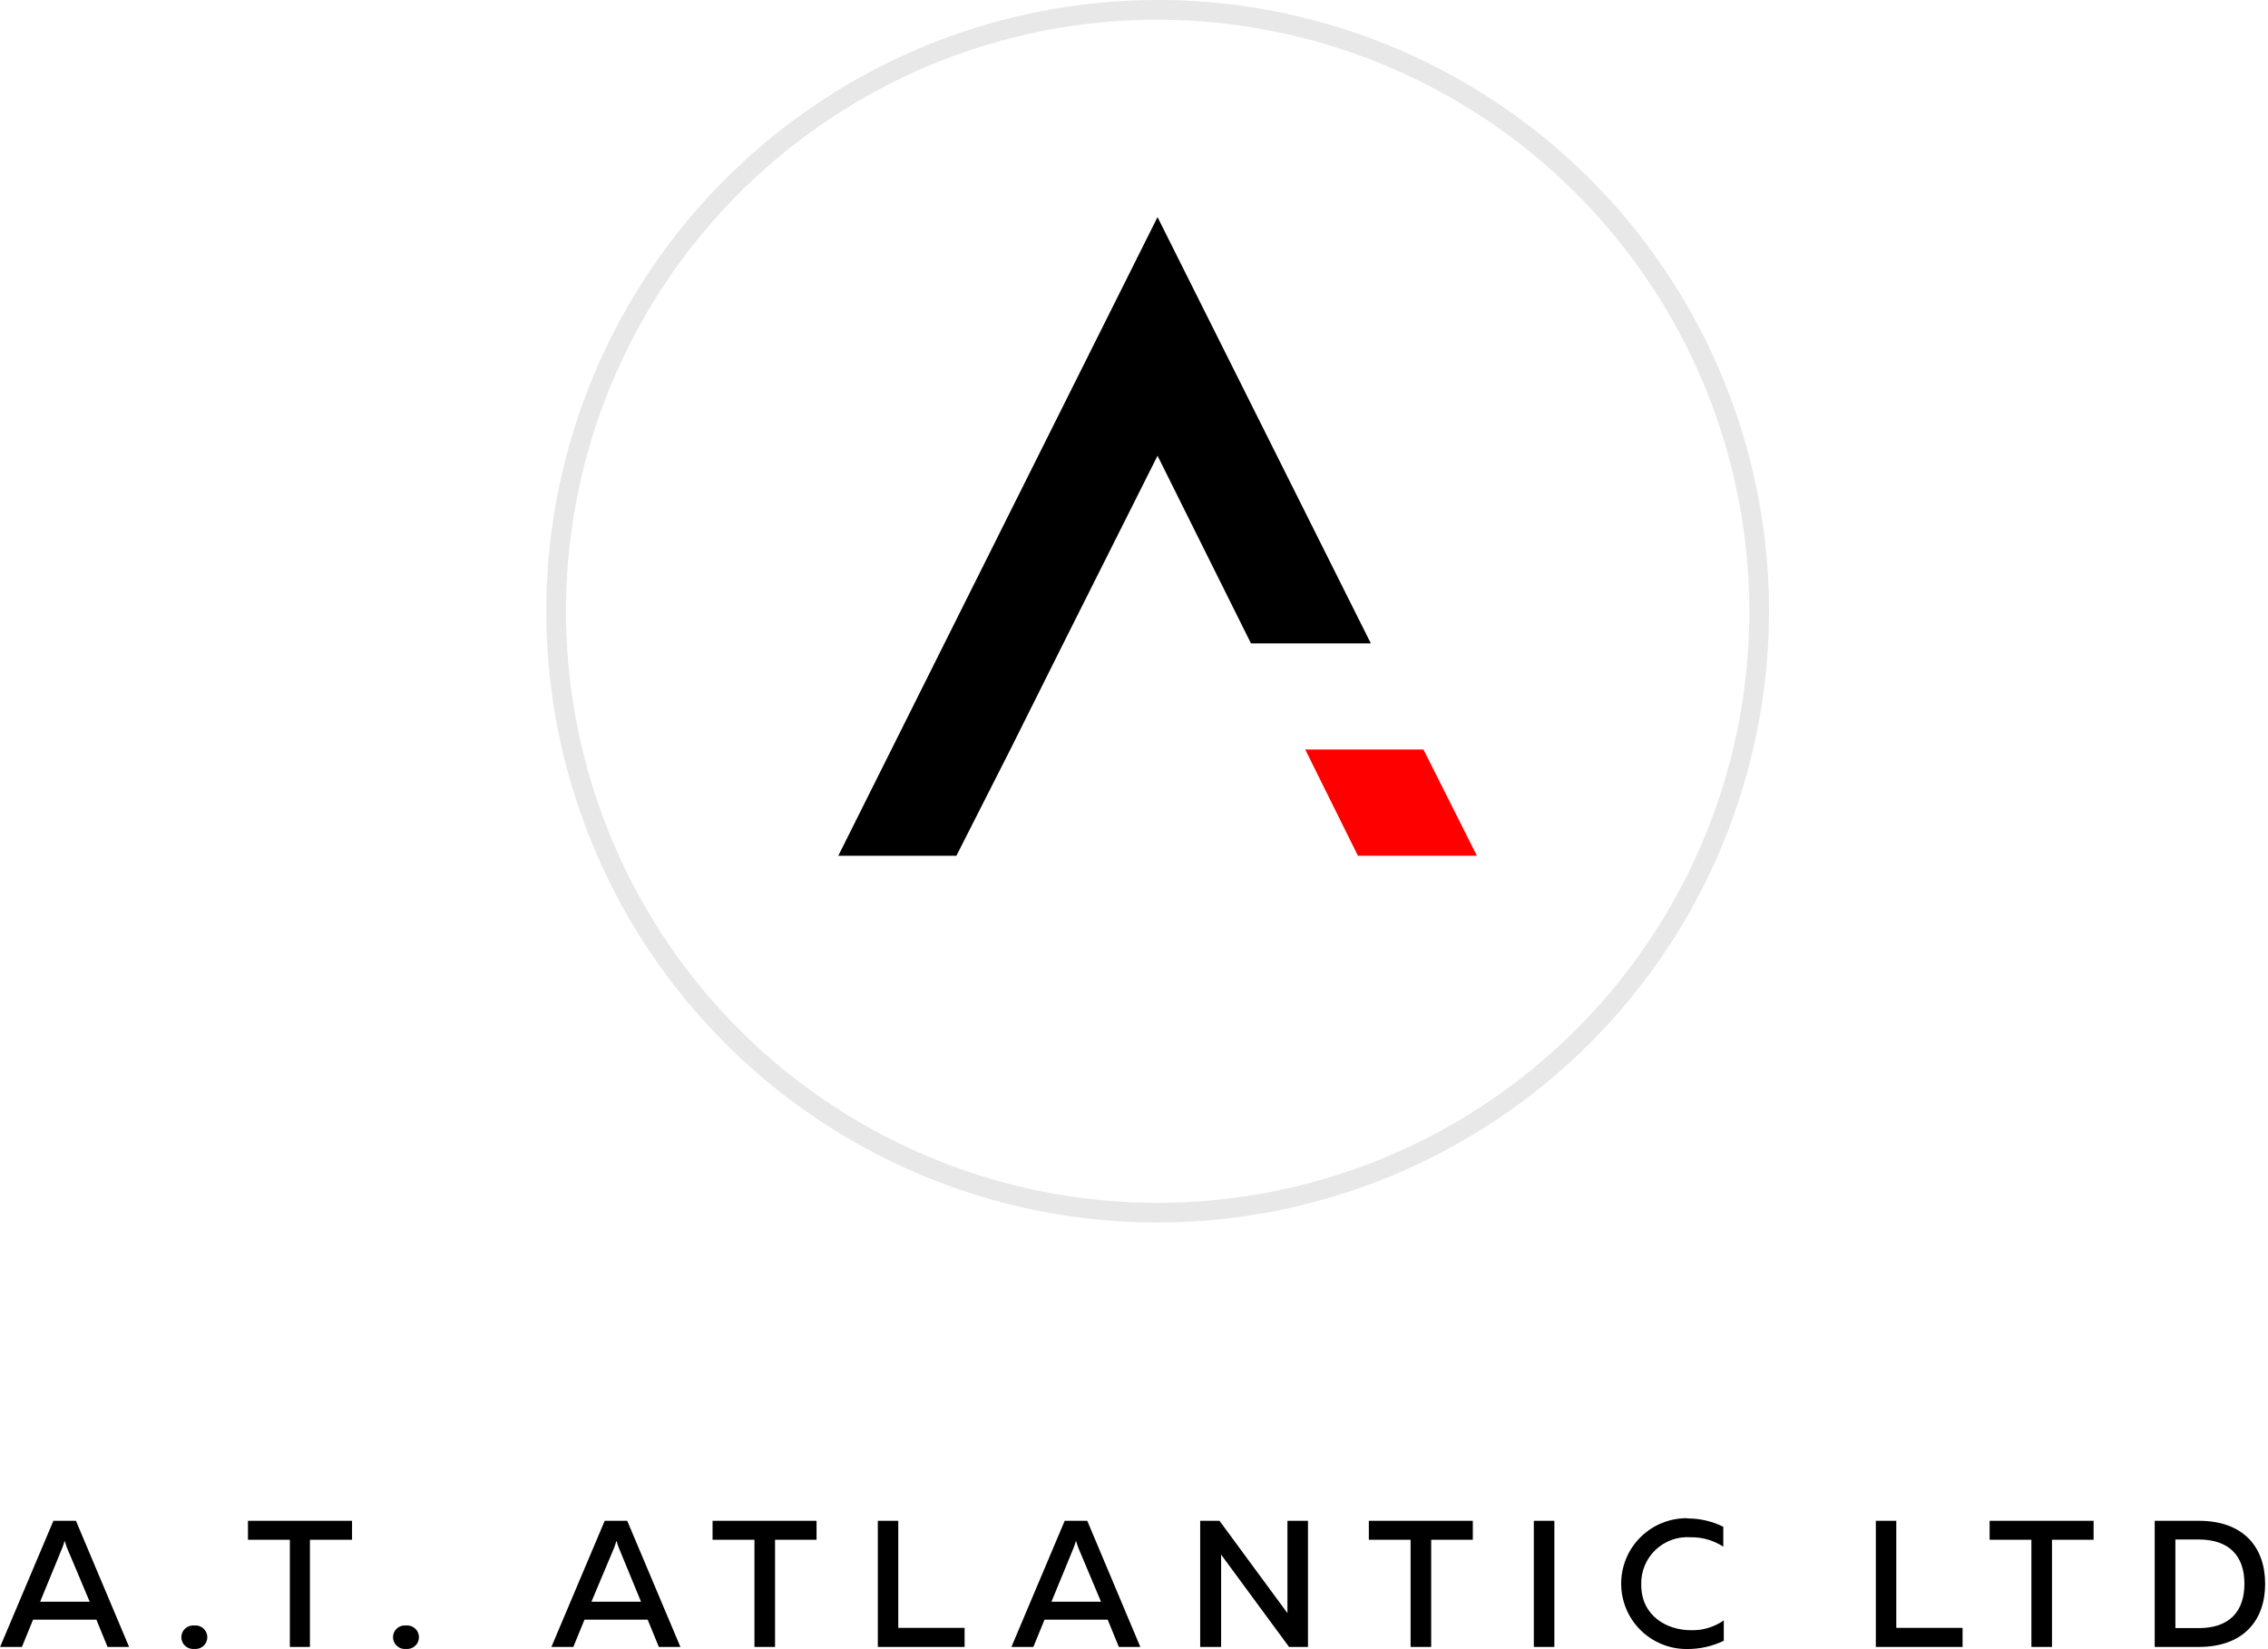 <?xml version="1.0" encoding="utf-8"?>
<svg xmlns="http://www.w3.org/2000/svg" fill="none" height="48" viewBox="0 0 66 48" width="66">
  <g clip-path="url(#clip0_602_15551)">
    <path d="M0.003 47.935L1.554 44.264H2.21L3.757 47.935H3.13L2.805 47.142H0.962L0.638 47.935H0.003ZM1.168 46.619H2.61L1.95 45.05C1.929 44.992 1.907 44.934 1.882 44.844C1.857 44.934 1.835 44.992 1.813 45.05L1.168 46.619Z" fill="black"/>
    <path d="M5.655 47.993C5.607 47.998 5.559 47.992 5.514 47.978C5.468 47.963 5.426 47.938 5.39 47.906C5.355 47.874 5.326 47.835 5.307 47.791C5.287 47.747 5.277 47.7 5.277 47.652C5.277 47.604 5.287 47.557 5.307 47.513C5.326 47.469 5.355 47.43 5.39 47.398C5.426 47.365 5.468 47.341 5.514 47.326C5.559 47.311 5.607 47.306 5.655 47.311C5.703 47.306 5.751 47.311 5.797 47.326C5.842 47.341 5.884 47.365 5.92 47.398C5.955 47.43 5.984 47.469 6.003 47.513C6.023 47.557 6.033 47.604 6.033 47.652C6.033 47.7 6.023 47.747 6.003 47.791C5.984 47.835 5.955 47.874 5.92 47.906C5.884 47.938 5.842 47.963 5.797 47.978C5.751 47.992 5.703 47.998 5.655 47.993Z" fill="black"/>
    <path d="M10.245 44.264V44.816H9.019V47.935H8.435V44.816H7.216V44.264H10.245Z" fill="black"/>
    <path d="M11.814 47.993C11.767 47.998 11.718 47.992 11.673 47.978C11.627 47.963 11.585 47.938 11.55 47.906C11.514 47.874 11.486 47.835 11.466 47.791C11.447 47.747 11.437 47.7 11.437 47.652C11.437 47.604 11.447 47.557 11.466 47.513C11.486 47.469 11.514 47.43 11.55 47.398C11.585 47.365 11.627 47.341 11.673 47.326C11.718 47.311 11.767 47.306 11.814 47.311C11.862 47.306 11.91 47.311 11.956 47.326C12.001 47.341 12.043 47.365 12.079 47.398C12.114 47.43 12.143 47.469 12.162 47.513C12.182 47.557 12.192 47.604 12.192 47.652C12.192 47.7 12.182 47.747 12.162 47.791C12.143 47.835 12.114 47.874 12.079 47.906C12.043 47.938 12.001 47.963 11.956 47.978C11.91 47.992 11.862 47.998 11.814 47.993Z" fill="black"/>
    <path d="M16.046 47.935L17.597 44.264H18.253L19.8 47.935H19.173L18.848 47.142H17.009L16.684 47.935H16.046ZM17.211 46.619H18.654L18.008 45.05C17.986 44.992 17.965 44.934 17.939 44.844C17.914 44.934 17.892 44.992 17.871 45.05L17.211 46.619Z" fill="black"/>
    <path d="M23.762 44.264V44.816H22.554V47.935H21.955V44.816H20.736V44.264H23.762Z" fill="black"/>
    <path d="M26.14 44.264V47.38H28.07V47.935H25.545V44.264H26.14Z" fill="black"/>
    <path d="M29.433 47.935L30.983 44.264H31.64L33.184 47.935H32.559L32.235 47.142H30.396L30.071 47.935H29.433ZM30.598 46.619H32.04L31.38 45.05C31.358 44.992 31.337 44.934 31.312 44.844C31.286 44.934 31.265 44.992 31.243 45.05L30.598 46.619Z" fill="black"/>
    <path d="M34.926 47.935V44.264H35.488L37.465 46.951C37.465 46.824 37.465 46.684 37.465 46.547V44.264H38.063V47.935H37.512L35.535 45.248C35.535 45.374 35.535 45.515 35.535 45.649V47.935H34.926Z" fill="black"/>
    <path d="M42.86 44.264V44.816H41.648V47.935H41.049V44.816H39.834V44.264H42.86Z" fill="black"/>
    <path d="M45.233 44.264V47.935H44.635V44.264H45.233Z" fill="black"/>
    <path d="M49.106 44.195C49.468 44.194 49.824 44.277 50.149 44.437V45.017C49.868 44.834 49.539 44.738 49.204 44.743C49.016 44.729 48.826 44.755 48.649 44.818C48.471 44.882 48.309 44.983 48.173 45.113C48.037 45.244 47.929 45.402 47.859 45.577C47.788 45.752 47.754 45.94 47.761 46.128C47.761 47.03 48.504 47.448 49.204 47.448C49.546 47.459 49.882 47.359 50.163 47.163V47.755C49.826 47.918 49.456 48 49.081 47.996C48.576 47.996 48.092 47.796 47.734 47.439C47.377 47.082 47.177 46.597 47.177 46.092C47.177 45.587 47.377 45.103 47.734 44.746C48.092 44.389 48.576 44.188 49.081 44.188L49.106 44.195Z" fill="black"/>
    <path d="M55.183 44.264V47.38H57.112V47.935H54.588V44.264H55.183Z" fill="black"/>
    <path d="M60.925 44.264V44.816H59.714V47.935H59.115V44.816H57.899V44.264H60.925Z" fill="black"/>
    <path d="M63.987 44.264C65.289 44.264 65.917 45.035 65.917 46.099C65.917 47.163 65.285 47.935 63.987 47.935H62.703V44.264H63.987ZM63.987 44.808H63.305V47.387H63.987C64.856 47.387 65.314 46.922 65.314 46.096C65.314 45.27 64.853 44.808 63.983 44.808H63.987Z" fill="black"/>
    <path d="M29.411 21.795L27.832 24.907H24.395L33.685 6.319L39.892 18.726H36.404L33.685 13.265L30.944 18.726L29.411 21.795Z" fill="black"/>
    <path d="M42.978 24.907H39.516L37.983 21.816H41.424L42.978 24.907Z" fill="#FF0000"/>
    <path d="M33.689 35.583C30.17 35.583 26.73 34.539 23.804 32.584C20.879 30.629 18.598 27.851 17.252 24.6C15.905 21.349 15.553 17.771 16.239 14.32C16.926 10.869 18.62 7.699 21.108 5.211C23.597 2.723 26.767 1.028 30.218 0.342C33.669 -0.345 37.246 0.008 40.497 1.354C43.748 2.701 46.527 4.981 48.482 7.907C50.437 10.833 51.48 14.273 51.48 17.791C51.475 22.508 49.599 27.031 46.264 30.366C42.928 33.702 38.406 35.578 33.689 35.583ZM33.689 0.573C30.283 0.573 26.954 1.583 24.123 3.475C21.292 5.367 19.085 8.056 17.782 11.202C16.478 14.348 16.137 17.81 16.802 21.15C17.466 24.49 19.106 27.558 21.514 29.966C23.922 32.374 26.99 34.014 30.33 34.678C33.67 35.343 37.132 35.002 40.278 33.699C43.424 32.395 46.113 30.188 48.005 27.357C49.897 24.526 50.907 21.197 50.907 17.791C50.902 13.226 49.086 8.85 45.858 5.622C42.63 2.394 38.254 0.578 33.689 0.573Z" fill="#E8E8E8"/>
  </g>
  <defs>
    <clipPath id="clip0_602_15551">
      <rect fill="white" height="48" width="65.914"/>
    </clipPath>
  </defs>
</svg>